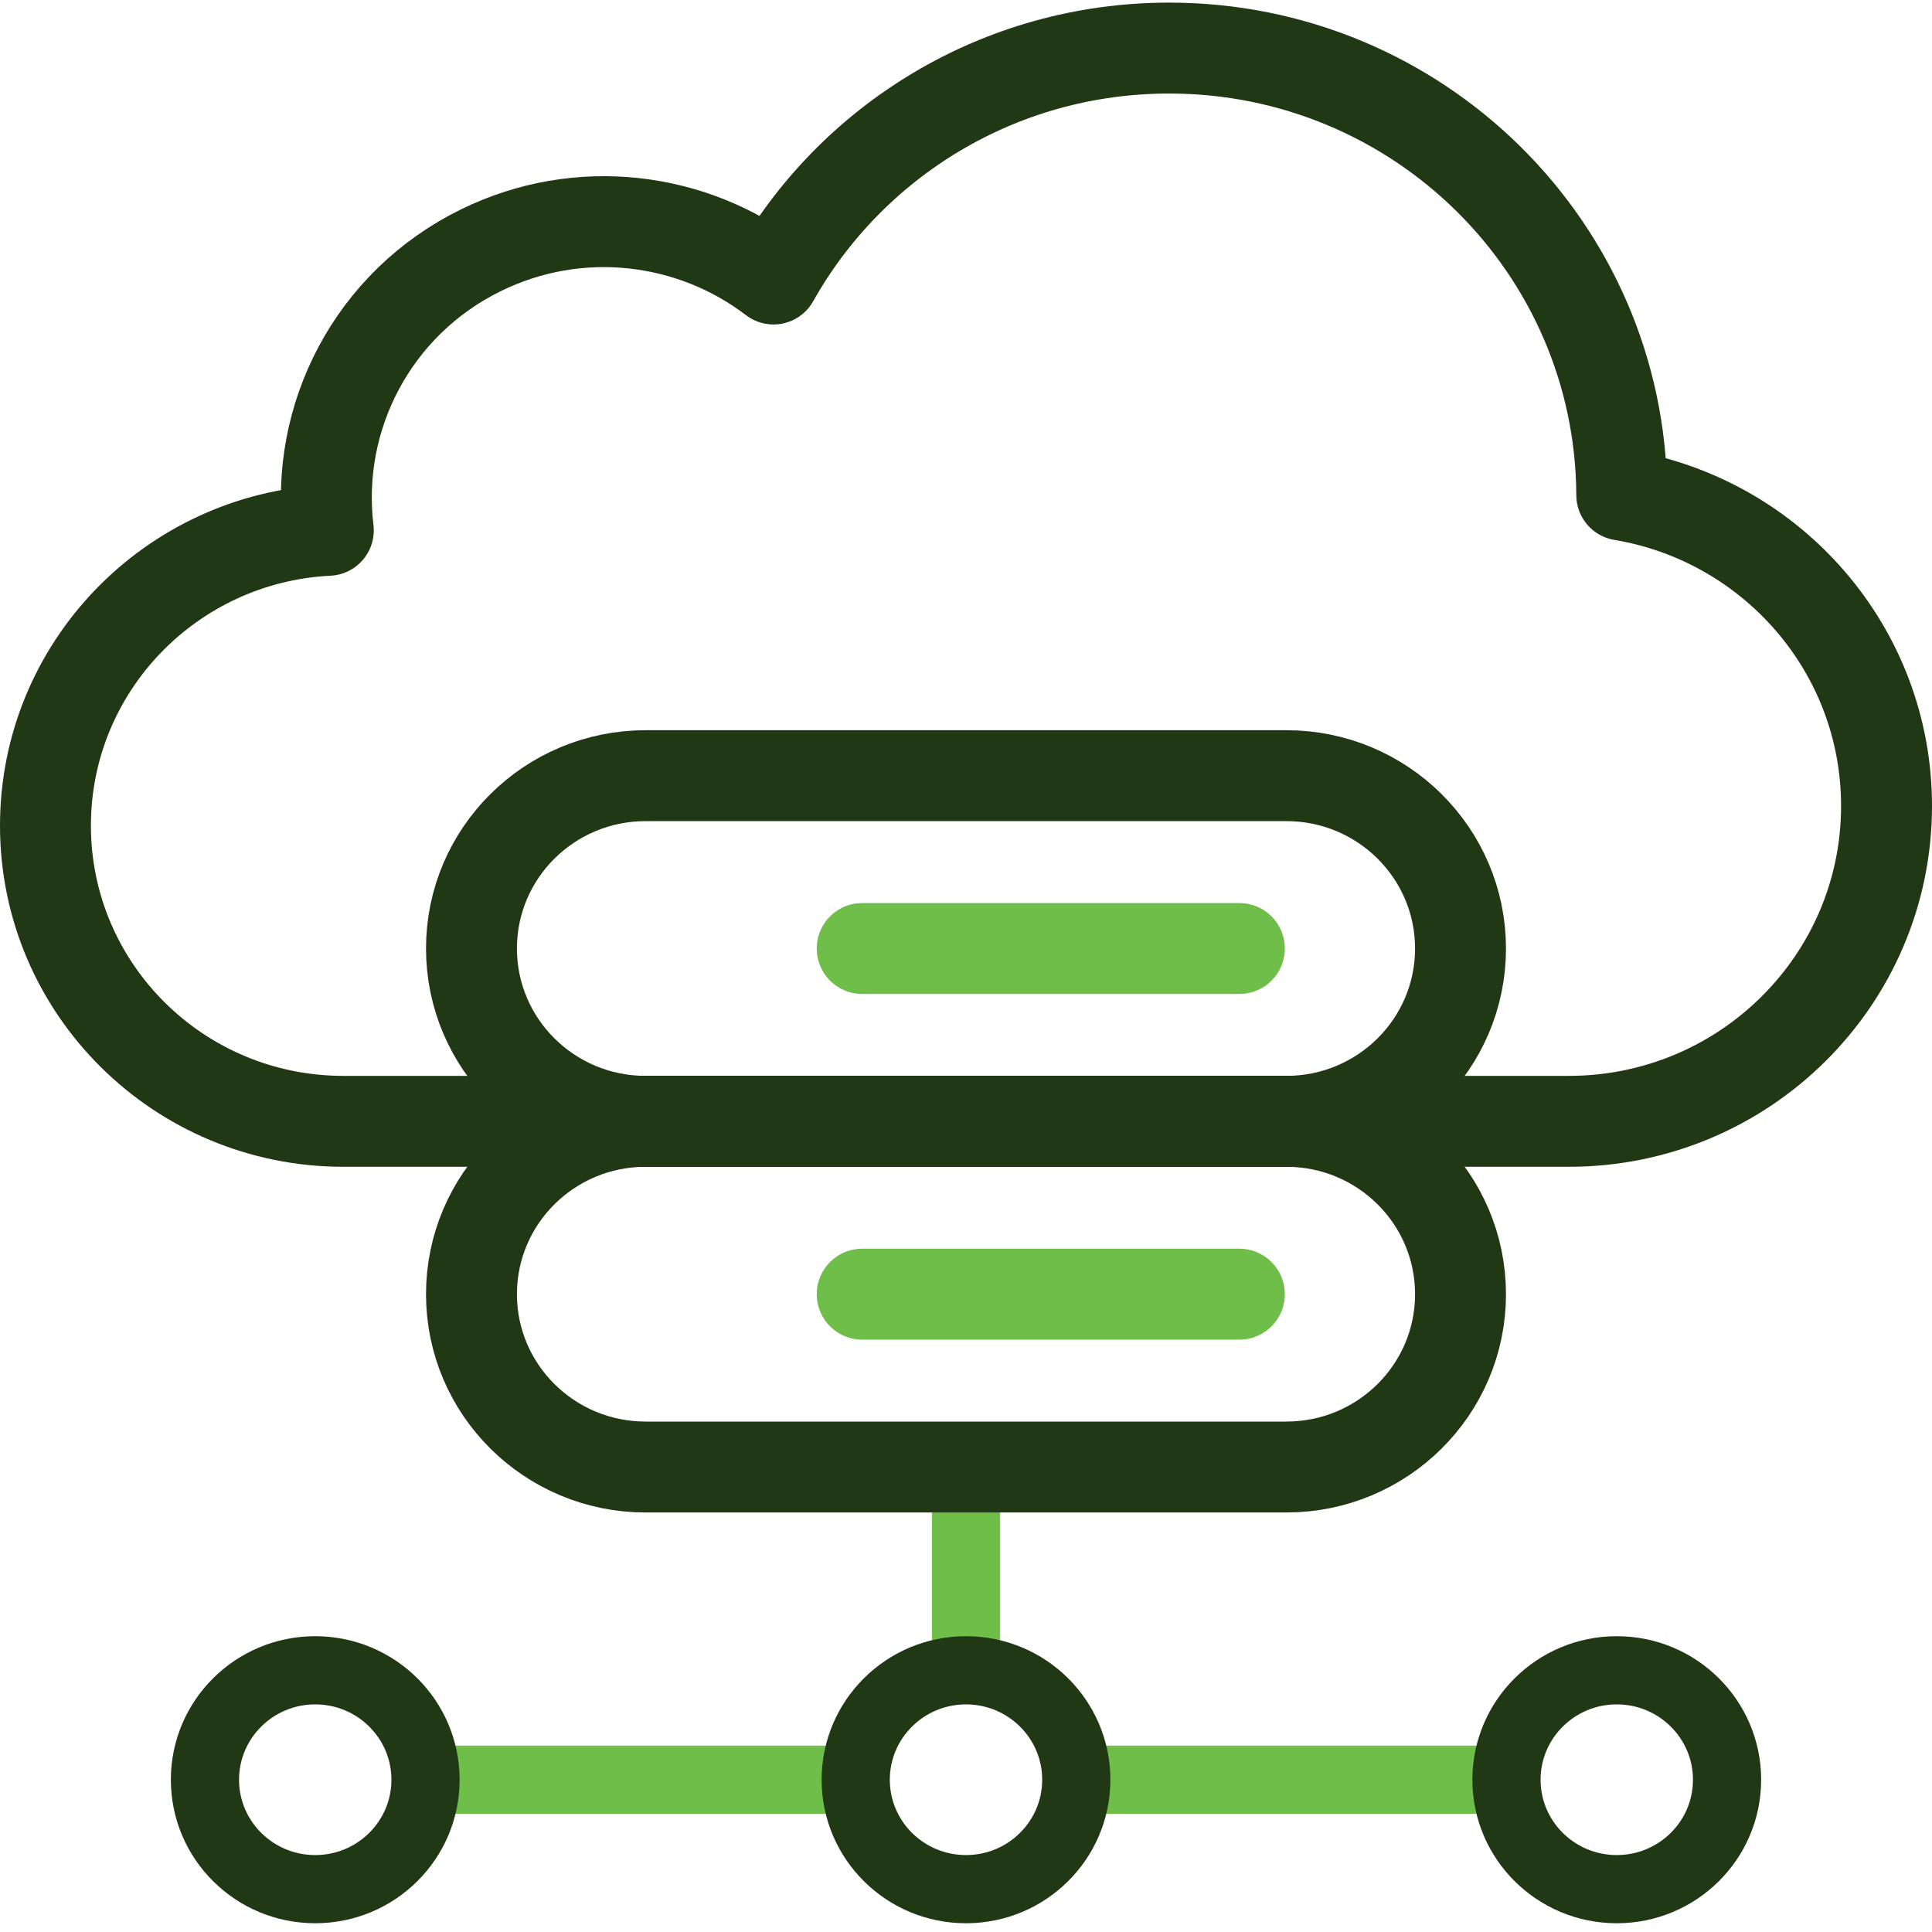 <svg width="85" height="85" viewBox="0 0 85 85" fill="none" xmlns="http://www.w3.org/2000/svg">
<path d="M47.352 78.301H66.279M37.648 78.301H18.721M42.5 73.486V64.543" stroke="#6EBE49" stroke-width="3" stroke-miterlimit="10" stroke-linejoin="round"/>
<path d="M69.018 49.334C76.74 49.334 83 43.122 83 35.459C83 28.585 77.962 22.882 71.351 21.78C71.299 10.911 62.404 2.115 51.439 2.115C43.953 2.115 37.433 6.215 34.032 12.275C30.453 9.541 25.48 8.889 21.158 11.01C16.387 13.351 13.841 18.37 14.445 23.331C7.514 23.675 2 29.361 2 36.325C2 43.51 7.87 49.334 15.11 49.334H69.018V49.334Z" stroke="#203814" stroke-width="4" stroke-miterlimit="10" stroke-linecap="round" stroke-linejoin="round"/>
<path d="M56.594 34.126H28.406C24.174 34.126 20.743 37.531 20.743 41.73C20.743 45.93 24.174 49.334 28.406 49.334H56.594C60.826 49.334 64.257 45.93 64.257 41.73C64.257 37.531 60.826 34.126 56.594 34.126Z" stroke="#203814" stroke-width="4" stroke-miterlimit="10" stroke-linecap="round" stroke-linejoin="round"/>
<path d="M37.933 41.73H54.527" stroke="#6EBE49" stroke-width="4" stroke-miterlimit="10" stroke-linecap="round" stroke-linejoin="round"/>
<path d="M56.594 49.334H28.406C24.174 49.334 20.743 52.739 20.743 56.939C20.743 61.138 24.174 64.543 28.406 64.543H56.594C60.826 64.543 64.257 61.138 64.257 56.939C64.257 52.739 60.826 49.334 56.594 49.334Z" stroke="#203814" stroke-width="4" stroke-miterlimit="10" stroke-linecap="round" stroke-linejoin="round"/>
<path d="M37.933 56.938H54.527" stroke="#6EBE49" stroke-width="4" stroke-miterlimit="10" stroke-linecap="round" stroke-linejoin="round"/>
<path d="M42.5 83.115C45.179 83.115 47.352 80.96 47.352 78.301C47.352 75.642 45.179 73.486 42.5 73.486C39.821 73.486 37.648 75.642 37.648 78.301C37.648 80.96 39.821 83.115 42.5 83.115Z" stroke="#203814" stroke-width="3" stroke-miterlimit="10" stroke-linecap="round" stroke-linejoin="round"/>
<path d="M71.131 83.115C73.811 83.115 75.983 80.96 75.983 78.301C75.983 75.642 73.811 73.486 71.131 73.486C68.452 73.486 66.279 75.642 66.279 78.301C66.279 80.96 68.452 83.115 71.131 83.115Z" stroke="#203814" stroke-width="3" stroke-miterlimit="10" stroke-linecap="round" stroke-linejoin="round"/>
<path d="M13.869 83.115C16.548 83.115 18.721 80.96 18.721 78.301C18.721 75.642 16.548 73.486 13.869 73.486C11.189 73.486 9.017 75.642 9.017 78.301C9.017 80.96 11.189 83.115 13.869 83.115Z" stroke="#203814" stroke-width="3" stroke-miterlimit="10" stroke-linecap="round" stroke-linejoin="round"/>
</svg>
